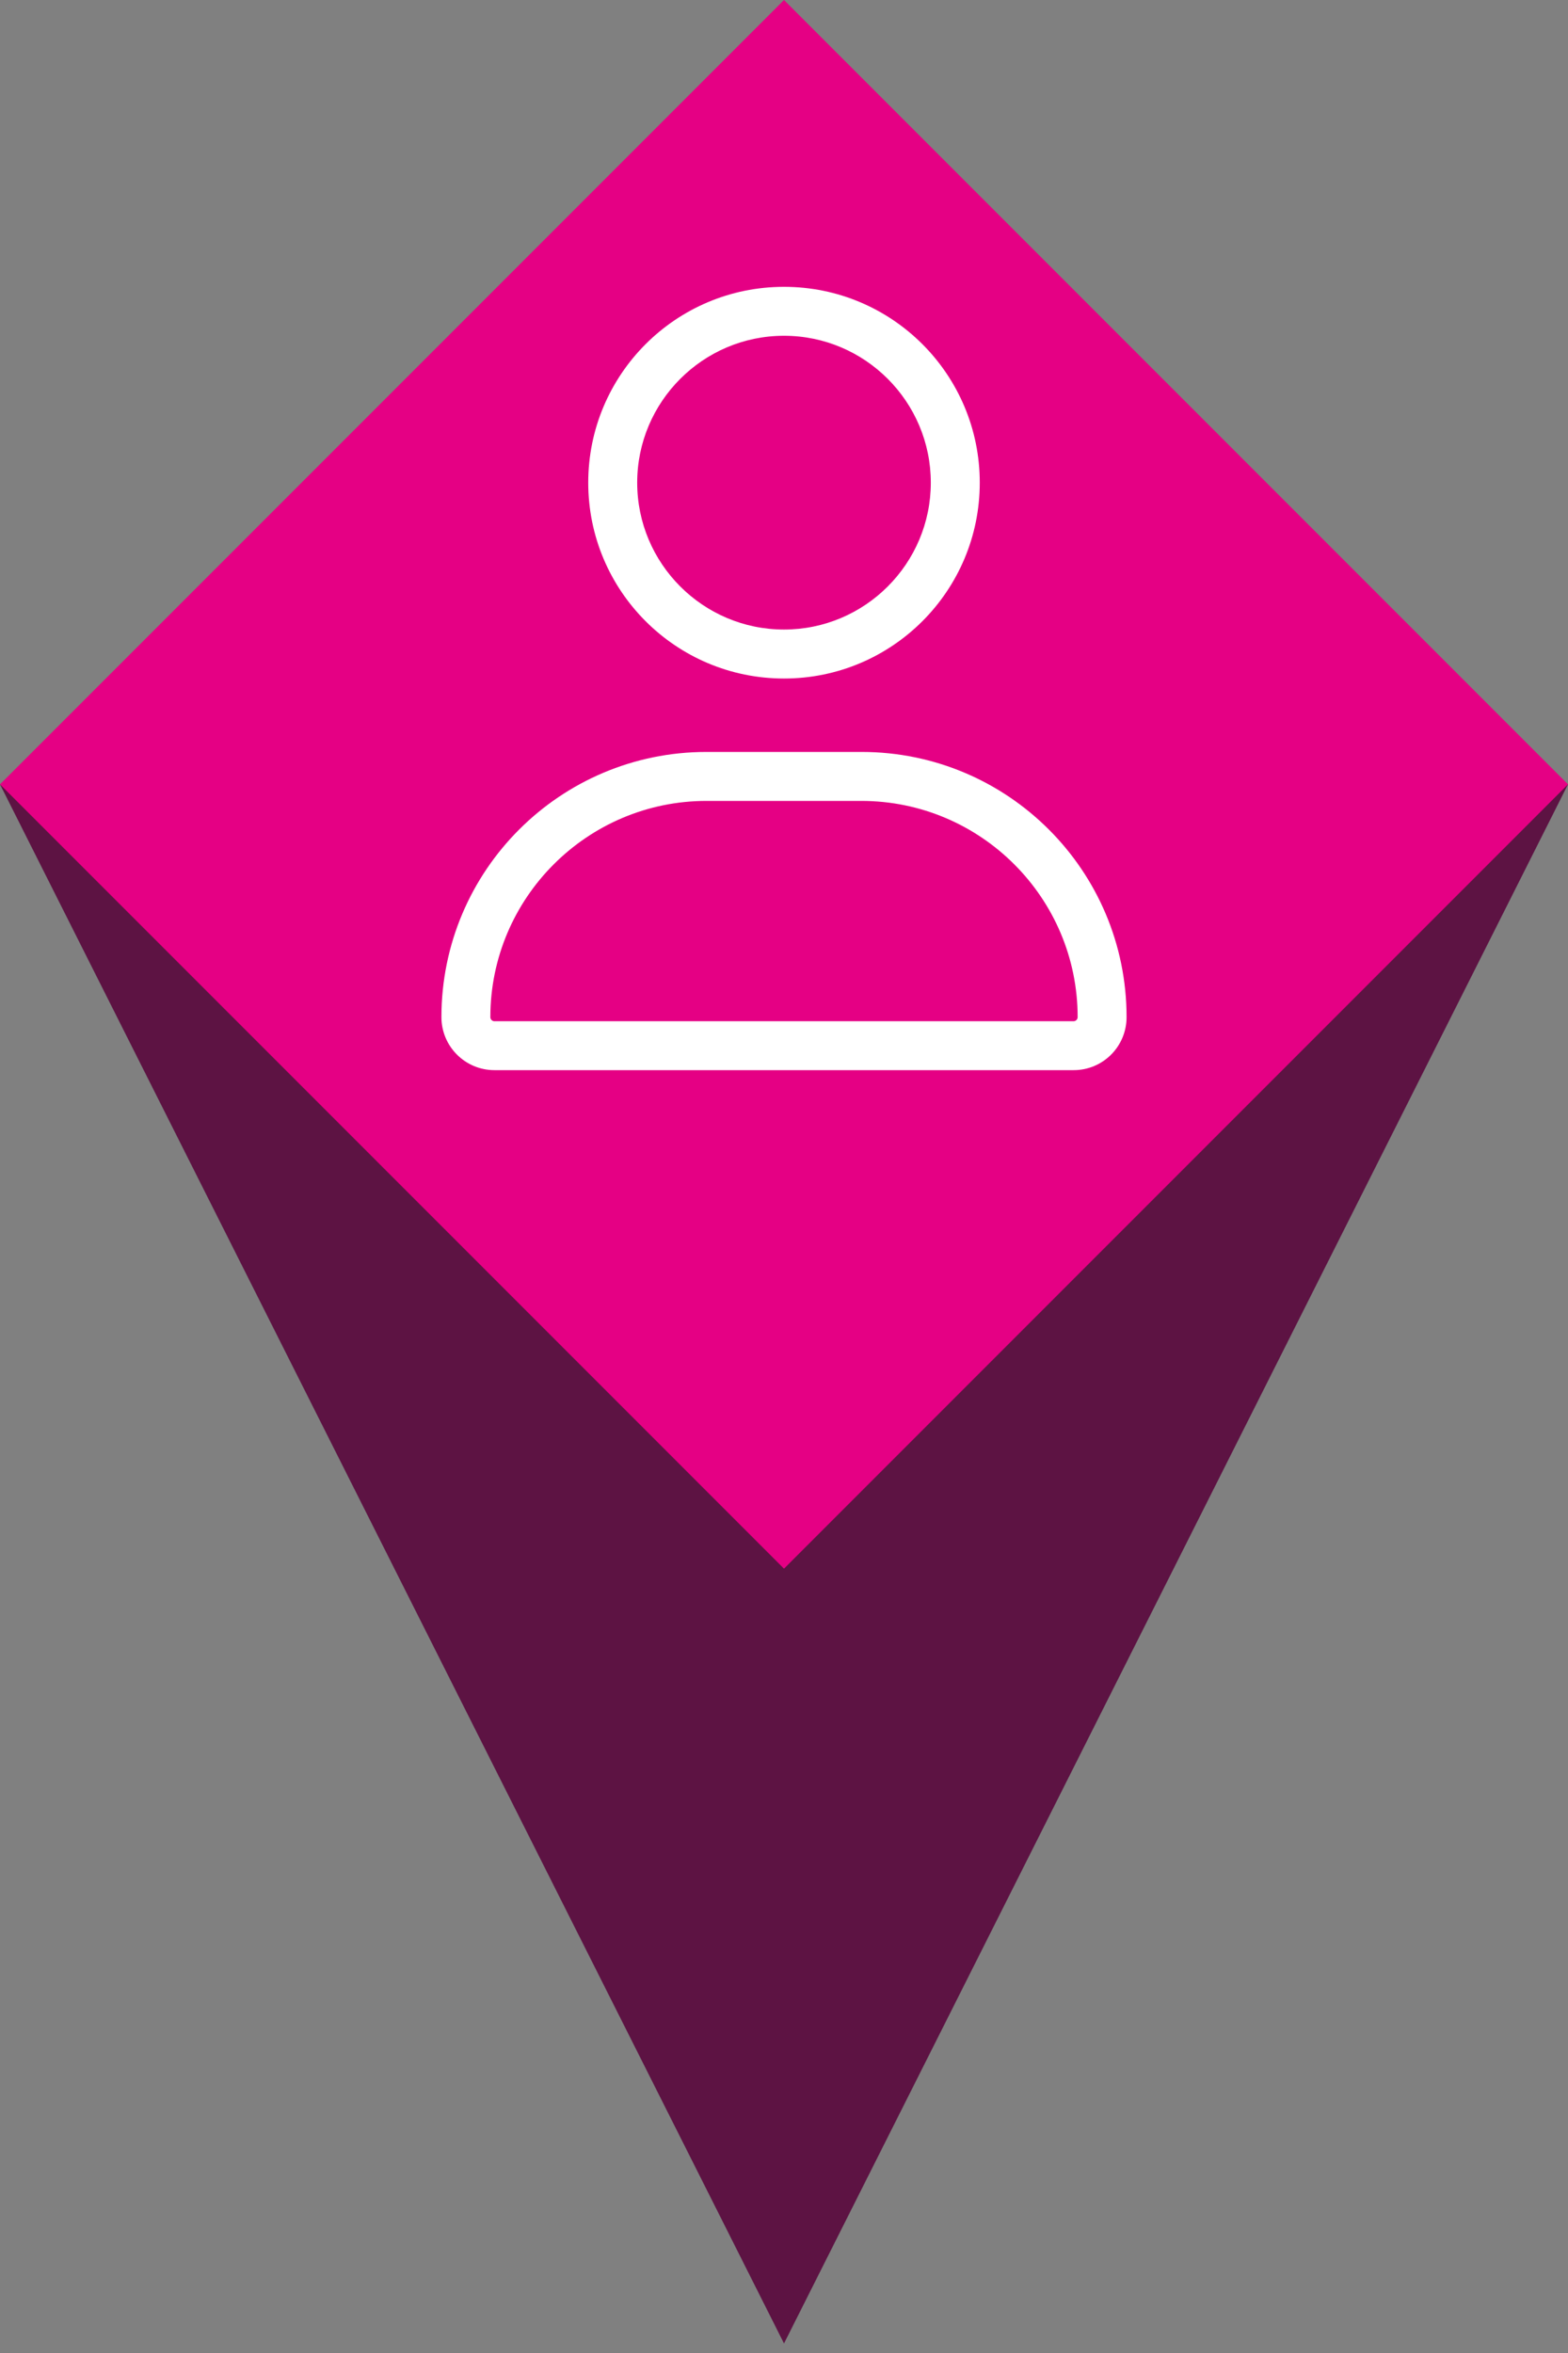 <?xml version="1.0" encoding="UTF-8" standalone="no"?><!DOCTYPE svg PUBLIC "-//W3C//DTD SVG 1.1//EN" "http://www.w3.org/Graphics/SVG/1.1/DTD/svg11.dtd"><svg width="100%" height="100%" viewBox="0 0 40 60" version="1.1" xmlns="http://www.w3.org/2000/svg" xmlns:xlink="http://www.w3.org/1999/xlink" xml:space="preserve" xmlns:serif="http://www.serif.com/" style="fill-rule:evenodd;clip-rule:evenodd;stroke-linejoin:round;stroke-miterlimit:2;"><rect x="0" y="0" width="40" height="60" fill="#808080" stroke="none"/><path d="M0,20l20,39.757l20,-39.757" style="fill:#5d1343;"/><rect id="Artboard1" x="0" y="0" width="40" height="59.757" style="fill:none;"/><path d="M20,0l20,20l-20,20l-20,-20l20,-20Z" style="fill:#e50084;"/><path d="M20,17.302c2.758,-0 4.994,-2.236 4.994,-4.994c-0,-2.758 -2.236,-4.994 -4.994,-4.994c-2.758,-0 -4.994,2.236 -4.994,4.994c0,2.758 2.236,4.994 4.994,4.994Zm0,-8.74c2.065,0 3.745,1.68 3.745,3.746c0,2.065 -1.68,3.745 -3.745,3.745c-2.065,0 -3.745,-1.681 -3.745,-3.745c-0,-2.066 1.681,-3.746 3.745,-3.746Zm1.978,10.612l-3.956,0c-3.733,0 -6.761,3.028 -6.761,6.762c-0,0.746 0.605,1.352 1.352,1.352l14.775,0c0.747,0.001 1.351,-0.603 1.351,-1.352c0,-3.734 -3.027,-6.762 -6.761,-6.762Zm5.408,6.867l-14.773,0c-0.057,0 -0.104,-0.047 -0.104,-0.105c0,-3.04 2.474,-5.513 5.513,-5.513l3.952,-0c3.043,-0 5.517,2.473 5.517,5.513c-0,0.058 -0.047,0.105 -0.105,0.105Z" style="fill:#fff;fill-rule:nonzero;"/></svg>